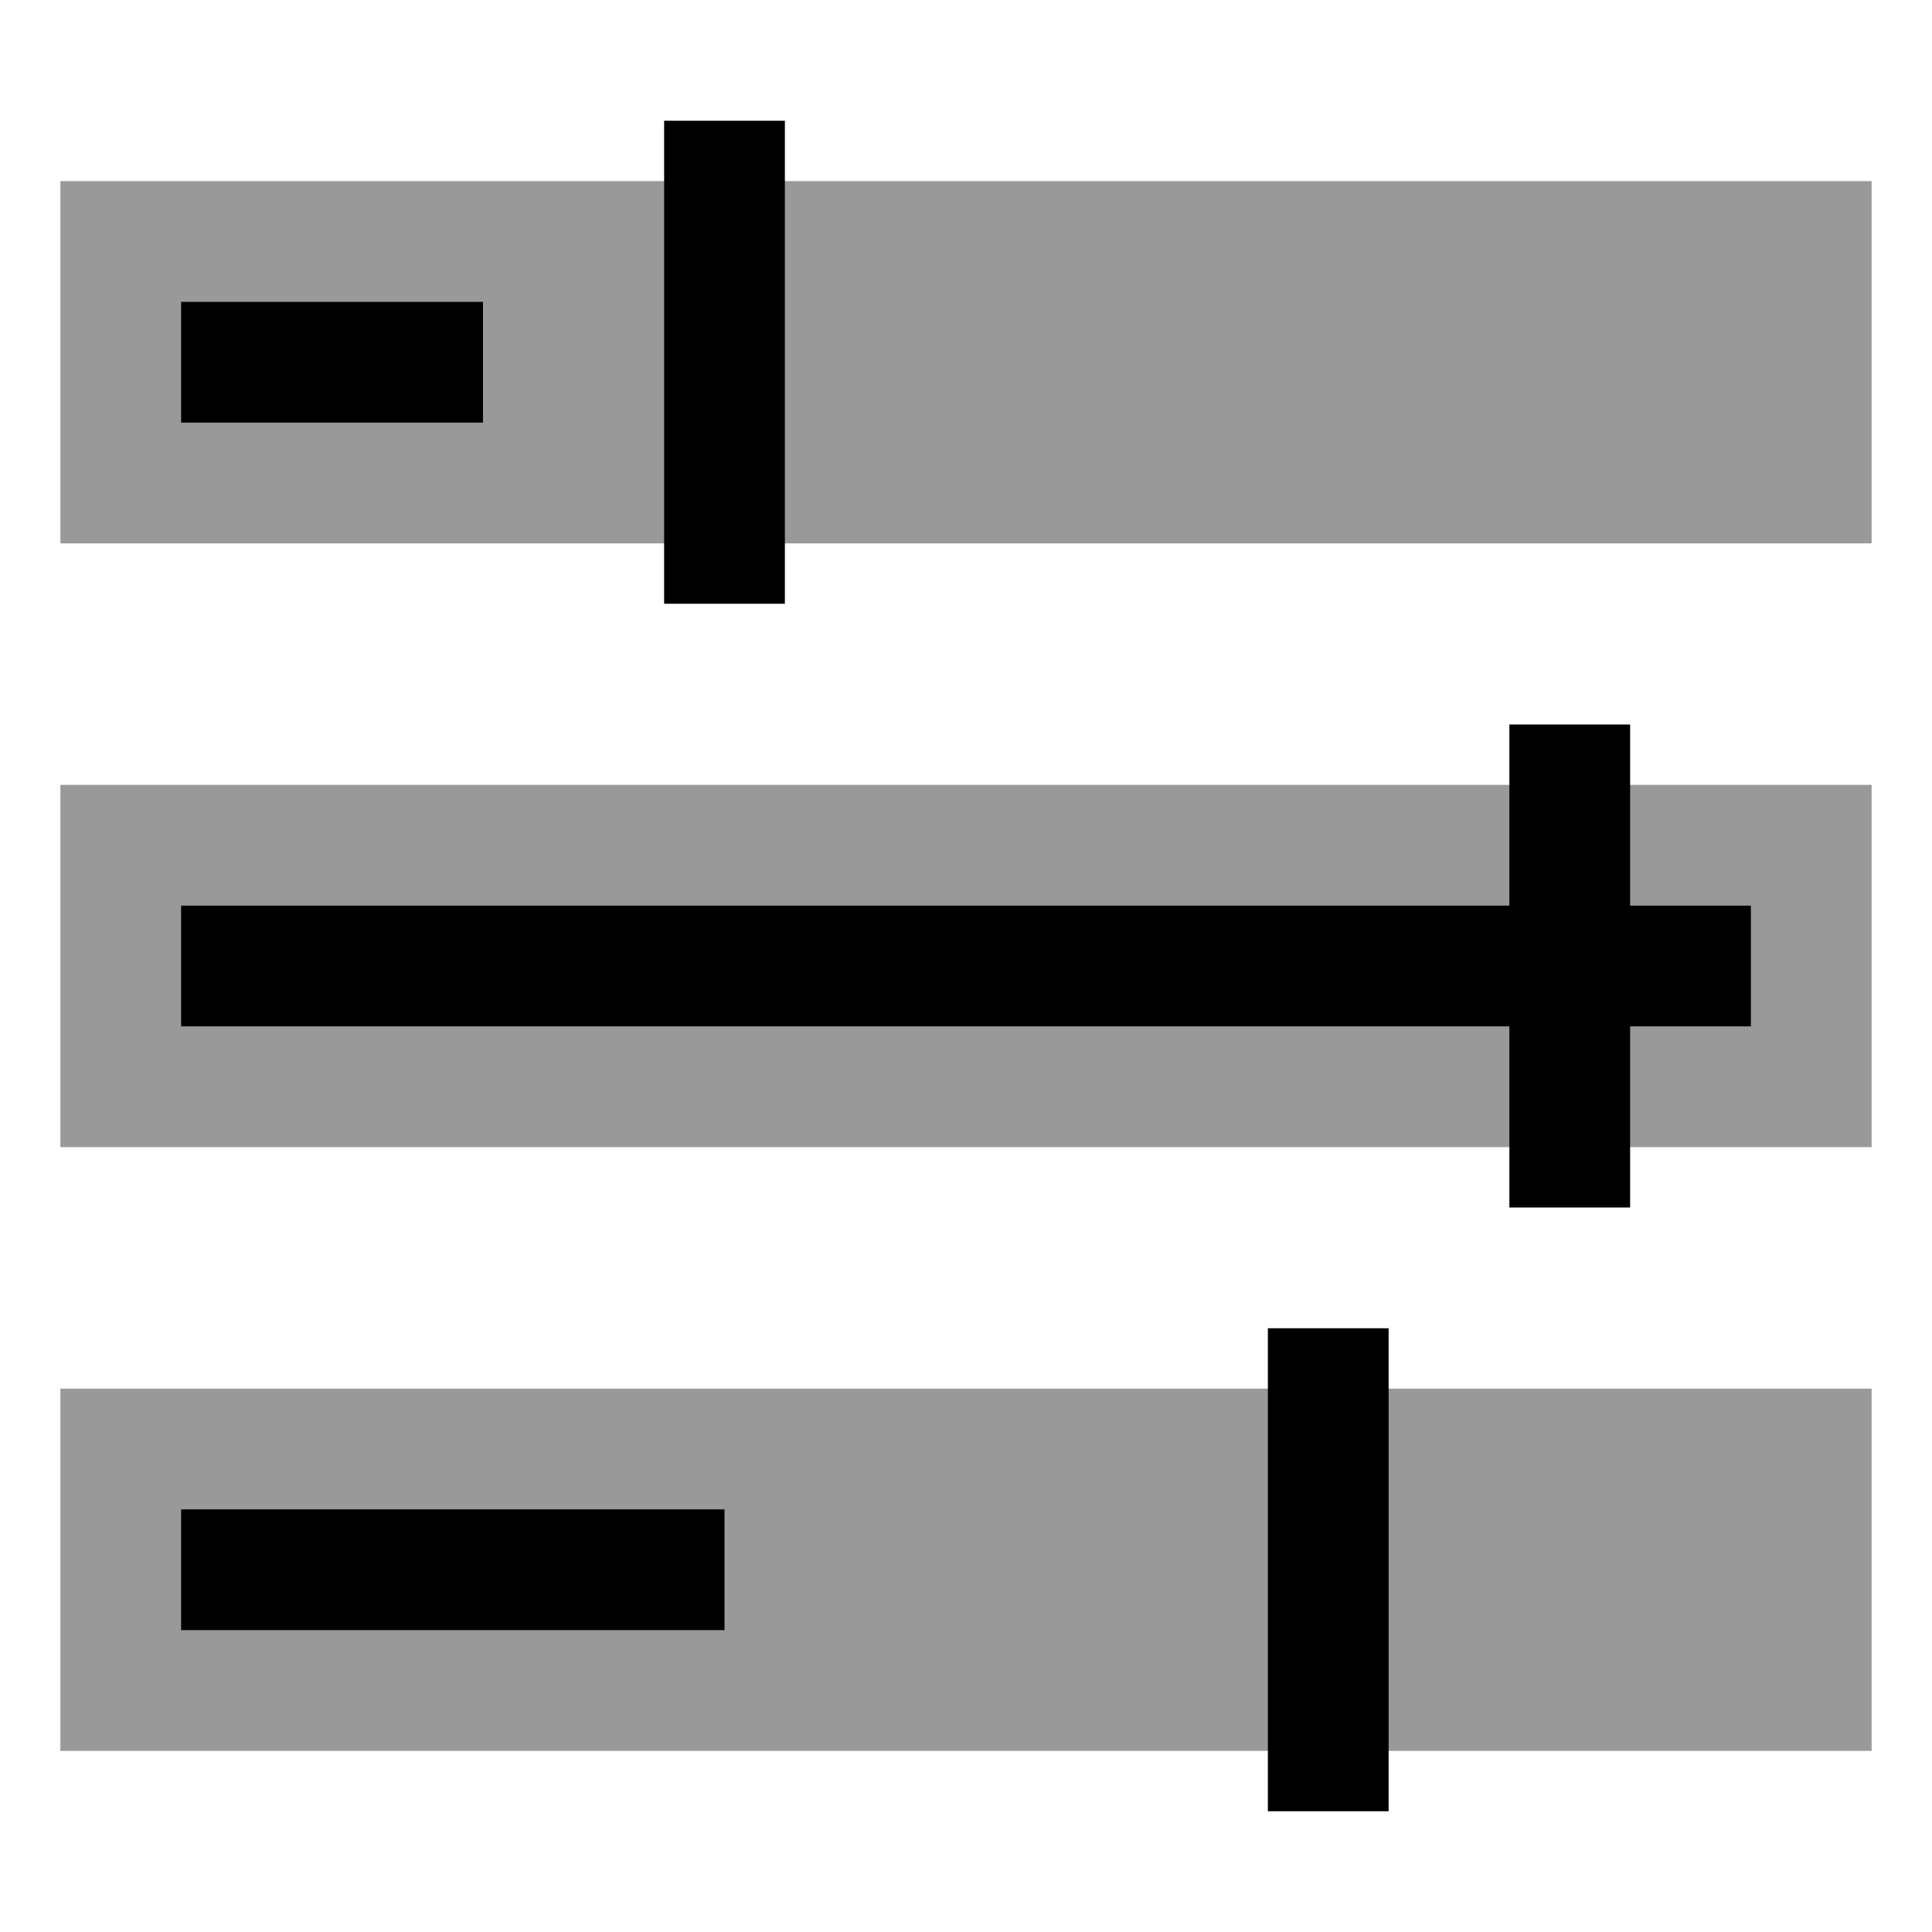 <svg xmlns="http://www.w3.org/2000/svg" viewBox="0 0 32 32"><path d="M1 3h30v6H1zm0 10h30v6H1zm0 10h30v6H1z" style="opacity:.4"/><path d="M11 2h2v8h-2zM3 5h5v2H3zm24 10v-3h-2v3H3v2h22v3h2v-3h2v-2zm-6 7h2v8h-2zM3 25h9v2H3z"/></svg>